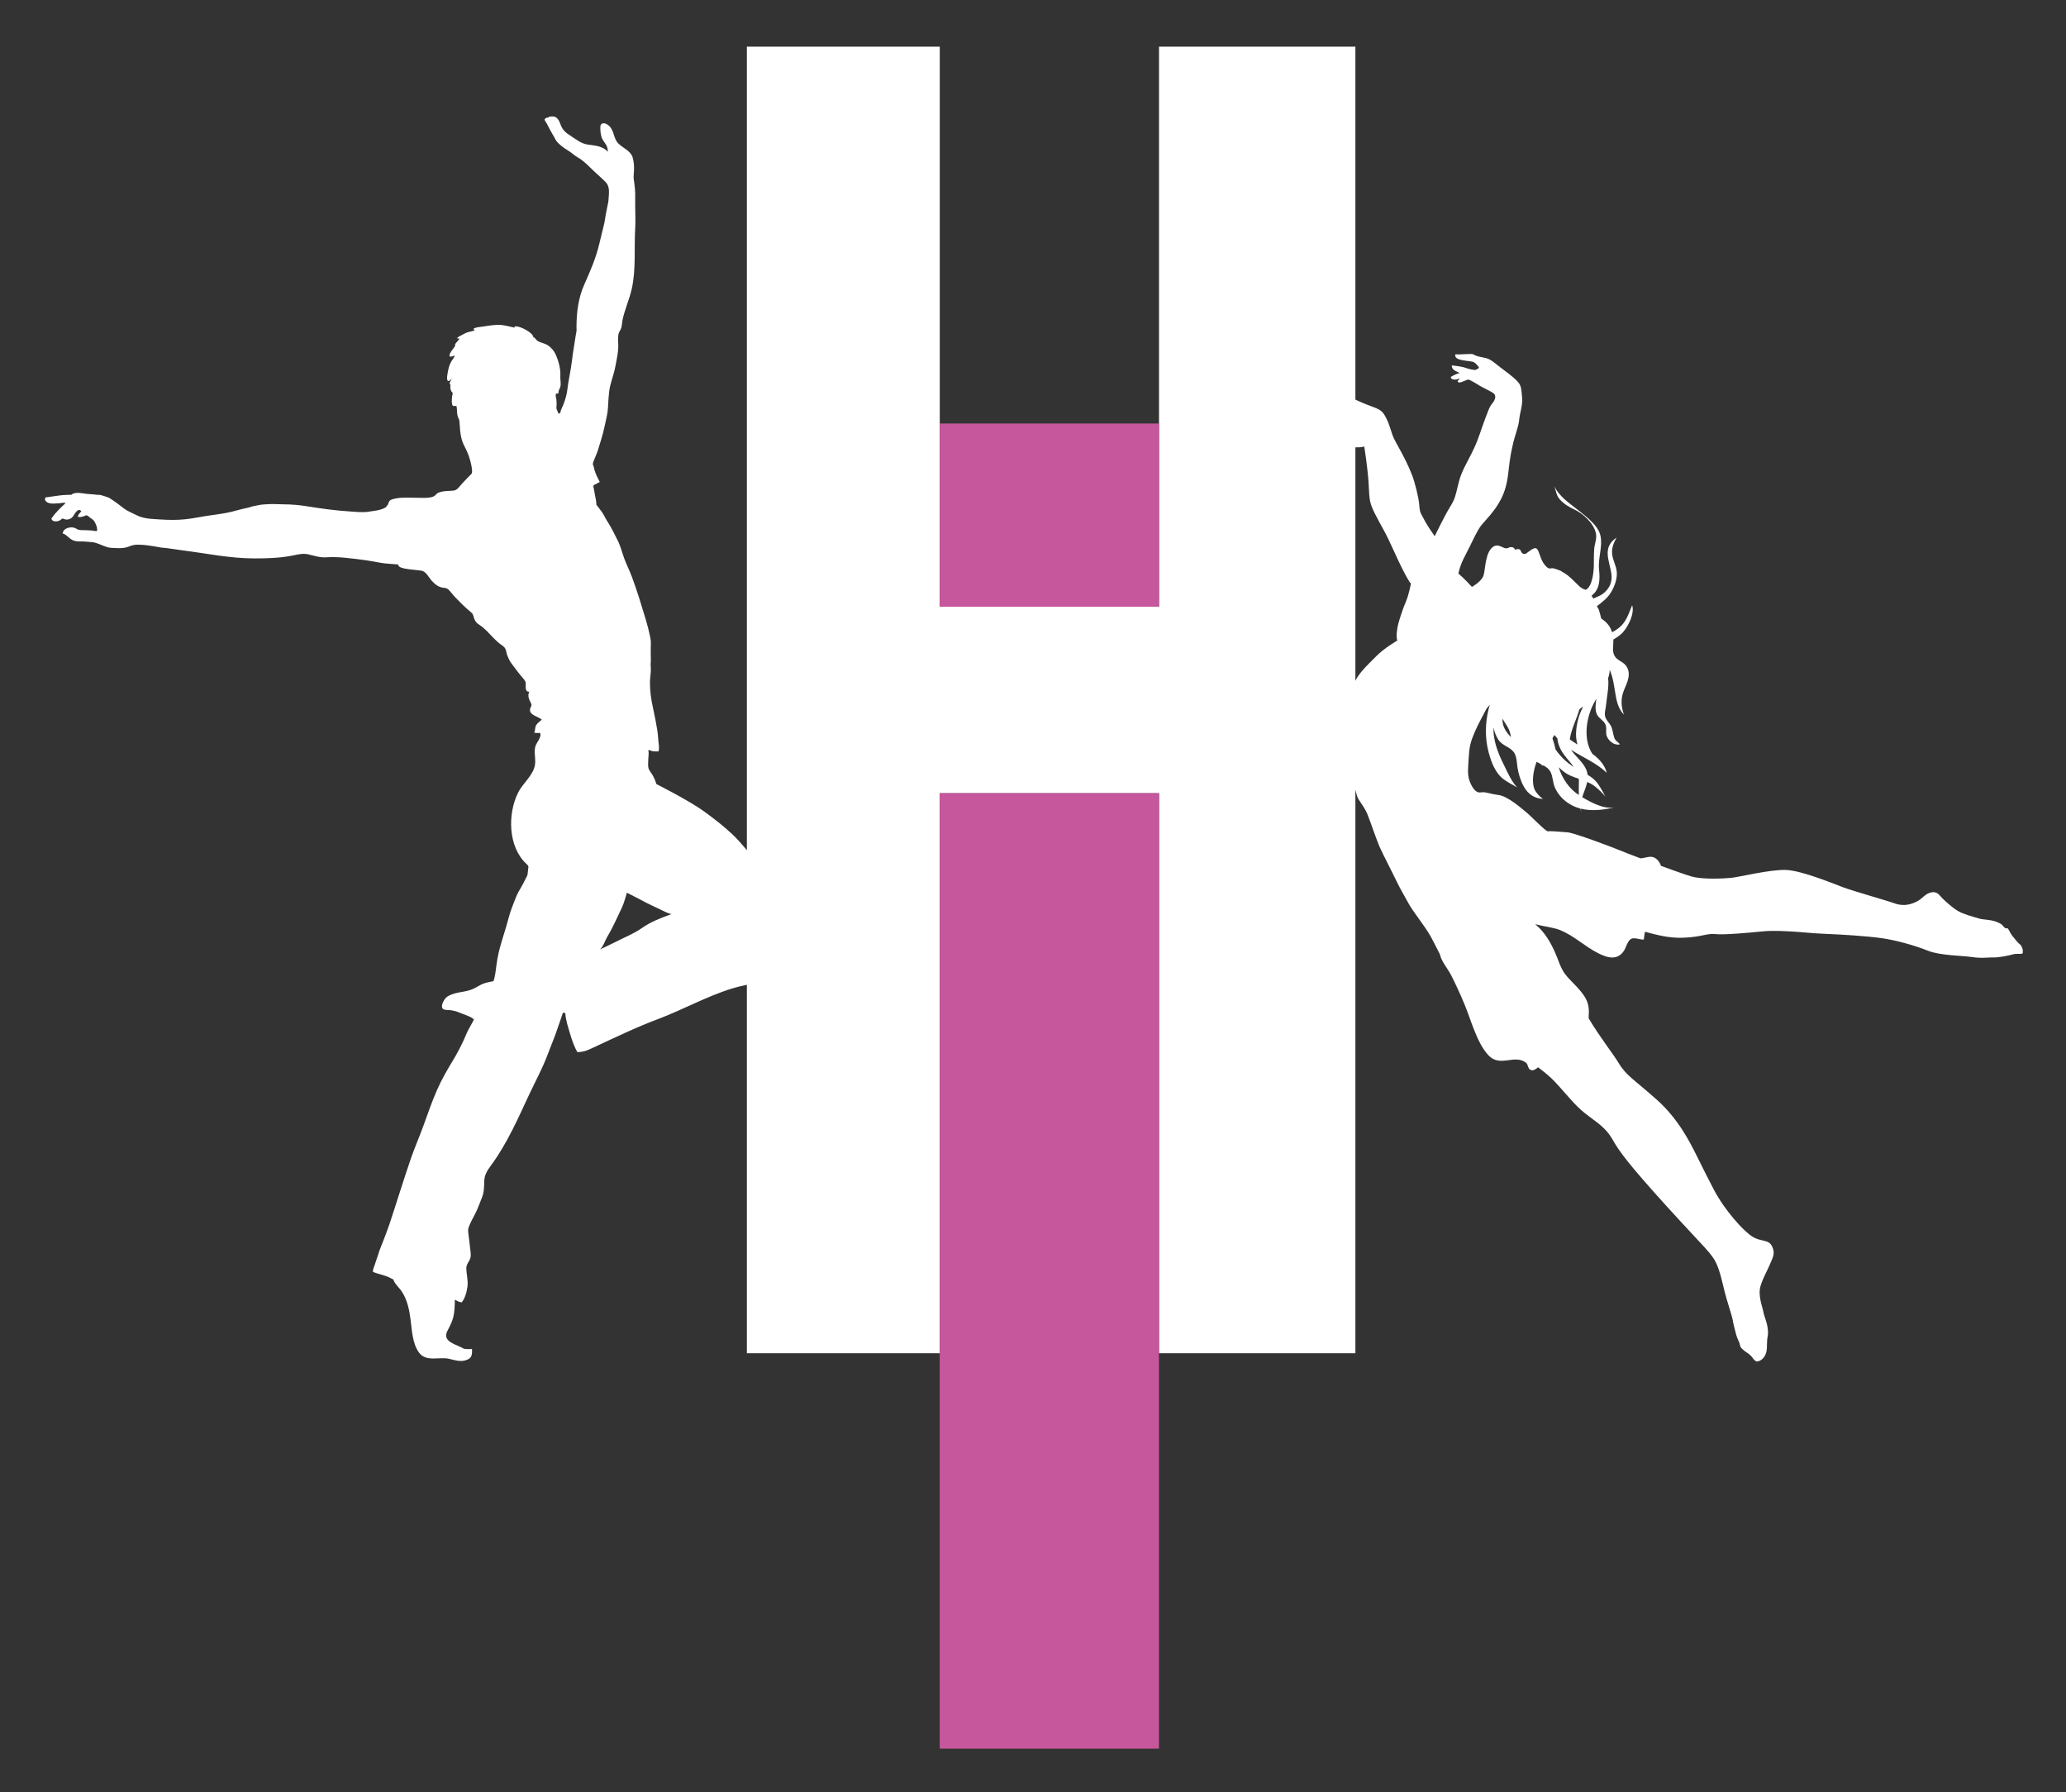 <?xml version="1.0" encoding="utf-8"?>
<!-- Generator: Adobe Illustrator 26.0.2, SVG Export Plug-In . SVG Version: 6.00 Build 0)  -->
<svg version="1.1" id="Layer_1" xmlns="http://www.w3.org/2000/svg" xmlns:xlink="http://www.w3.org/1999/xlink" x="0px" y="0px"
	 viewBox="0 0 392 340" style="enable-background:new 0 0 392 340;" xml:space="preserve">
<rect x="0" y="0" width="392" height="340" fill="#333333" stroke="none"/>
<style type="text/css">
	.st0{fill:#FFFFFF;}
	.st1{fill:#C6579C;}
	.st2{clip-path:url(#SVGID_00000083774038308797636990000018026541196107619226_);fill:#FFFFFF;}
</style>
<polygon class="st0" points="219.91,8.85 219.91,115.08 178.31,115.08 178.31,8.85 141.71,8.85 141.71,256.71 178.31,256.71 
	178.31,150.48 219.91,150.48 219.91,256.71 257.17,256.71 257.17,8.85 "/>
<rect x="178.3" y="150.46" class="st1" width="41.6" height="181.26"/>
<rect x="178.3" y="80.34" class="st1" width="41.6" height="34.76"/>
<g>
	<defs>
		<rect id="SVGID_1_" x="8.53" y="8.85" width="375.27" height="322.87"/>
	</defs>
	<clipPath id="SVGID_00000034081999646978459910000006109978773440642465_">
		<use xlink:href="#SVGID_1_"  style="overflow:visible;"/>
	</clipPath>
	<path style="clip-path:url(#SVGID_00000034081999646978459910000006109978773440642465_);fill:#FFFFFF;" d="M249.3,76.43
		c-0.05,0.01-0.1,0.03-0.15,0.03c0.14-0.11,0.27-0.21,0.4-0.33c0.43-0.1,0.72-0.19,0.72-0.19s0.01-0.15,0.31,0.12
		c0.13,0.11,0.43,0.3,0.74,0.47C250.55,76.35,249.69,76.35,249.3,76.43 M285.08,136.47c0-0.04,0.01-0.08,0.01-0.12
		c0.53,0.97,1.29,1.77,1.51,3.01c0.03,0.16,0.06,0.32,0.08,0.47C285.8,138.88,285.05,137.89,285.08,136.47 M294.94,139.43
		c0.18,0.22,0.36,0.44,0.55,0.64c0.07,0.69,0.28,1.41,0.68,2.18c0.67,1.23,1.69,2.18,2.44,3.24c-0.04-0.03-0.08-0.05-0.11-0.07
		c-1.35-0.85-2.44-1.96-3.35-3.24c-0.15-0.73-0.34-1.43-0.59-2.12C294.68,139.83,294.81,139.61,294.94,139.43 M299.64,134.65
		c0-0.01,0.01-0.04,0.01-0.05c0.14-0.15,0.29-0.28,0.44-0.38c0.1-0.06,0.18-0.12,0.28-0.17c-0.3,0.6-0.57,1.22-0.77,1.85
		c-0.48,1.51-0.85,3.75-0.27,5.34c-0.51-0.31-1.01-0.63-1.48-0.98C298.1,138.36,299.29,136.07,299.64,134.65 M299.58,148.22
		c-0.01,0.91-0.04,1.76-0.02,2.59c-1.81-1.16-3.18-3.16-3.81-5.26c0.32,0.3,0.65,0.6,0.99,0.86c0.84,0.66,1.82,0.99,2.81,1.32
		C299.57,147.89,299.58,148.05,299.58,148.22 M383.54,179.5c-0.18-0.4-0.3-0.25-0.94-1.01c-0.64-0.77-0.95-1.09-1.39-1.95
		c-0.44-0.86-0.37-0.17-0.82-0.54c-0.46-0.37-0.27-0.6-1.51-1.1c-1.24-0.5-2.48-0.37-3.49-0.69c-1.01-0.31-2.8-0.75-3.91-1.41
		c-1.12-0.65-2.36-1.85-2.9-2.35c-0.54-0.51-0.91-1.37-2.07-1.18c-1.17,0.19-1.7,1.15-2.69,1.68c-0.99,0.52-2.47,1.09-4.28,0.44
		c-1.81-0.65-7.7-2.27-9.88-3.09c-2.18-0.82-7.86-3.16-10.8-3.27c-2.94-0.11-8.86,1.34-10.31,1.49c-1.45,0.15-5.48,0.36-7.63-0.26
		c-0.92-0.26-3.27-1.09-5.76-2c-0.14-0.41-0.36-0.8-0.68-1.13c-1.02-1.06-1.96-0.4-3.21-0.3c-1.87-0.7-3.4-1.29-3.9-1.51
		c-1.46-0.61-8.72-3.35-9.98-3.43c-1.26-0.08-3.24-0.29-3.65-0.18c-0.41,0.11-3.08-2.75-4.14-3.62c-1.07-0.87-3.52-3.05-5.29-3.28
		c-1.77-0.24-2.51-0.65-3.33-0.49c-0.82,0.15-1.53-0.61-2.09-2.02c-0.57-1.41-0.3-2.9-0.18-5.07c0.12-2.18,0.64-3.2,1.14-4.44
		c0.5-1.23,2.09-4.12,2.2-4.34c0.05-0.09,0.29-0.39,0.63-0.74c-0.09,0.27-0.17,0.54-0.24,0.82c-0.66,2.74-0.7,5.52,0.02,8.21
		c0.51,1.89,1.27,3.97,2.92,5.15c0.79,0.57,1.68,1,2.5,1.49c-1.01-1-1.81-2.8-2.3-3.79c-0.96-1.94-1.74-3.62-2.09-5.74
		c-0.11-0.64-0.13-1.26-0.11-1.88c0.16,0.83,0.45,1.63,0.92,2.36c0.74,1.13,2.12,1.31,2.9,2.32c0.61,0.79,0.58,2,0.73,2.97
		c0.18,1.12,0.57,2.44,1.12,3.46c0.9,1.68,2.21,2.41,3.74,2.47c-0.59-0.34-1.12-0.96-1.55-1.63c-0.71-1.51-0.31-3.73,0.31-5.4
		c0.25,0.14,0.51,0.27,0.77,0.4c0.14,0.2,0.33,0.33,0.58,0.31c0.54,0.3,1.02,0.65,1.3,1.21c0.47,0.9,0.4,2.04,0.84,2.99
		c0.66,1.42,1.64,2.46,3.02,3.23c0.57,0.32,1.17,0.56,1.8,0.72c0.08,0.35,0.18,0.71,0.31,1.07c-0.13-0.36-0.21-0.71-0.24-1.05
		c2.12,0.53,4.44,0.24,6.48-0.28c-2.04,0.47-4.43-0.86-6.2-1.89c0.26-0.84,0.64-1.67,0.88-2.6c0.03-0.1,0.04-0.2,0.07-0.29
		c0.55,0.24,1.08,0.52,1.56,0.92c0.48,0.4,1.44,1.22,1.9,1.91c-0.5-1-1.14-2.19-1.84-2.98c-0.42-0.47-0.96-0.86-1.55-1.21
		c-0.2-1.77-1.65-2.84-2.93-4.43c-0.07-0.09-0.13-0.19-0.19-0.3c2.26,1.46,4.78,2.45,6.76,4.36c-0.19-0.7-0.5-1.3-0.88-1.82h0
		c0,0-0.01-0.01-0.01-0.01c-0.5-0.69-1.14-1.26-1.84-1.77c-1.74-2.64-1.25-6.58,0.18-9.43c0.17-0.35,0.36-0.68,0.56-1
		c-0.11,1.1-0.34,2.22,0.23,3.13c0.37,0.6,1.09,0.96,1.43,1.58c0.36,0.66,0.15,1.27,0.23,1.96c0.12,1.04,1.4,2.24,2.58,1.96
		c-0.31-0.53-0.82-0.53-1.08-1.32c-0.24-0.71-0.25-1.47-0.62-2.19c-0.3-0.58-0.91-1.09-1.08-1.74c-0.2-0.75,0.09-1.44,0.15-2.14
		c0.15-1.58,0.6-3.56,0.4-5.16c0.17-0.5,0.29-1.03,0.31-1.59c0.63,1.5,0.79,2.83,1.08,4.58c0.24,1.45,0.55,2.82,1.61,3.9
		c-0.56-1.57-0.63-3.08,0.01-4.62c0.61-1.46,1.49-3.17,0.38-4.65c-0.61-0.82-1.68-0.97-2.18-1.89c-0.51-0.94-0.16-2.04-0.22-3.06
		c0.52-0.3,1.02-0.66,1.35-0.93c1.28-1.02,2.78-4,2.22-5.58c-0.88,2.12-1.27,3.76-3.6,5c-0.07,0.04-0.15,0.07-0.22,0.1
		c-0.38-1.25-1.12-1.97-2.05-2.59c-0.27-1.19-0.56-2.01-0.55-1.86c0.01,0.08-0.1-0.15-0.25-0.49c1.05-0.8,2.09-1.57,2.8-2.85
		c0.6-1.09,1.07-2.42,0.95-3.68c-0.11-1.17-0.77-2.22-0.88-3.35c-0.11-1.15,0.31-2.16,0.85-3.12c-2.78,1.89-1.39,4.25-0.99,6.84
		c0.24,1.59-0.39,2.95-1.72,3.9c-0.43,0.3-1.09,0.54-1.7,0.83c-0.07-0.13-0.13-0.24-0.19-0.32c-0.05-0.07-0.1-0.15-0.16-0.23
		c1.62-1.17,1.62-3.15,1.43-4.99c-0.22-2.14,0.72-4.34,0.27-6.39c-0.43-1.95-2.65-3.56-4.1-4.74c-1.71-1.38-3.68-2.61-4.65-4.64
		c0.31,0.79,0.33,1.71,1.04,2.5c0.79,0.87,1.67,1.4,2.69,1.88c1.7,0.79,3.74,2.6,4.16,4.57c0.21,1-0.26,2.02-0.33,2.95
		c-0.08,1.06-0.05,2.15-0.07,3.19c-0.02,1.11-0.26,3.96-1.55,4.57c-0.08-0.04-0.18-0.08-0.27-0.11c-0.72-0.2-1.36-1.04-2.45-2.05
		c-1.08-1-1.43-1.04-2.03-1.46c0,0-0.95-0.39-1.44-0.48c-0.5-0.09-0.73,0.42-1.6-0.67c-0.88-1.1-0.97-2.62-1.51-3.05
		c-0.53-0.43-1.79,0.88-2.13,0.99c-0.33,0.1-0.71-0.07-0.9-0.61c-0.2-0.54-1.06-0.17-1.06-0.17c-0.2-0.54-0.76-0.62-1.29-0.36
		c-0.53,0.26-0.85-0.05-1.57-0.33c-0.73-0.27-1.18,0.05-1.18,0.05c-1.65,0.94-1.58,4.35-1.94,5.51c-0.36,1.15-2.21,2.18-2.21,2.18
		s-1.5-1.66-2.56-2.53c0,0,0.2-1.41,1.31-3.48c1.11-2.07,2.22-4.77,3.17-5.85c0.93-1.07,2.13-2.31,3.08-3.88
		c0.95-1.56,1.62-3.17,1.94-6.2c0.31-3.03,0.62-4.11,0.9-5.4c0.29-1.29,1.01-3.04,1.14-4.44c0.13-1.41,0.7-2.65,0.53-4.31
		c-0.17-1.66-0.15-2.15-0.94-2.97c-0.78-0.83-2.06-1.74-3.27-2.66c-1.21-0.92-1.77-1.56-3.05-1.78c-1.28-0.21-1.72-0.45-2.02-0.63
		c-0.3-0.17-2.43,0.11-3.35,0c0,0-0.29,0.59,0.58,0.92c0.87,0.33,2.06,0.34,2.64,0.49c0.57,0.15,0.83,0.61,1.14,0.93
		c0.31,0.32-0.37,0.53-0.56,0.62c-0.21,0.09-1.42-0.2-2-0.42c-0.58-0.22-2.48-0.44-2.48-0.44s-0.15,0.64,0.66,1.05l0.81,0.4
		c0,0-0.74,0.22-1.2,0.48l-0.46,0.26c0,0-0.1,0.43,0.54,0.5c0.64,0.08,1.16-0.26,1.16-0.26l-0.43,0.6c0,0,0.11,0.41,0.78,0.13
		c0.67-0.28,1.21-0.47,1.21-0.47s0.2-0.02,1.1,0.51c0.9,0.54,1.34,0.84,2.3,1.3c0.95,0.46,1.54,0.87,1.54,0.87
		c0.21,0.34,0.33,0.59,0.07,1.21c-0.26,0.62-0.64,0.66-1.12,1.87c-0.47,1.21-0.71,1.8-1.28,3.43c-0.57,1.64-0.94,2.98-2.46,5.82
		c-1.52,2.84-1.71,3.63-2.13,5.34c-0.42,1.71-0.48,2.28-1.47,3.87c-0.99,1.59-2.88,5.5-2.88,5.5s-1.35-1.88-1.99-3.12
		c-0.64-1.24-0.75-1.2-0.87-2.08c-0.12-0.88,0.01-1.04-0.57-3.46c-0.58-2.41-1.05-3.55-2.07-5.65c-1.02-2.09-1.72-3.12-2.26-4.28
		c-0.54-1.17-0.73-2.46-1.47-3.87c-0.74-1.41-1.05-1.55-3.34-2.39c-2.29-0.83-5.54-2.64-6.58-2.91c-1.04-0.28-1.78,0.33-2.09,0.24
		c-0.3-0.08-0.44-0.28-1.88,0.2c-1.44,0.48-2.82,0.59-3.13,0.77c-0.31,0.18-0.11,0.4-0.11,0.4c0.35,0.61,1.09,0.81,1.86,0.84
		c-0.25,0.21-0.51,0.41-0.7,0.66c-0.59,0.16-1.18,0.32-1.8,0.42c0.05,0.37,0.43,0.77,0.84,1.01c-0.49,0.14-0.88,0.27-0.99,0.35
		c-0.31,0.21,0.12,0.58,0.12,0.58c1.17,1.25,4-0.12,4.29-0.21c0.29-0.09,0.72,0.04,0.72,0.04c1.71,0.45,2.97,0.23,3.22,0.35
		c0.25,0.13,1.33,0.52,1.72,0.75c0.38,0.22,0.56,0.23,0.56,0.23s0.15,0.58,0.23,1.32c0.07,0.74,0.02,0.56,0.02,0.56
		s-0.28,0.15-0.5,0.32c-0.22,0.17-0.57,0.21-1.89,1c-1.32,0.79-1.18,2.15-1.12,2.47c0.07,0.32,0.21,0.3,0.21,0.3s0.3,0.06,0.59-0.27
		c0.29-0.33,1.41-1.01,2.07-1.28c0.65-0.28,1.72-0.09,2.66-0.16c0.82-0.06,0.88-0.15,0.88-0.18c0.01,0.06,0.6,3.77,0.81,6.72
		c0.22,2.99-0.04,3.61,1.23,6.09c1.27,2.49,1.64,2.92,2.63,4.99c0.99,2.07,2.57,5.8,3.96,7.98l0.23,0.24c0,0-0.4,2.18-0.95,3.43
		c-0.55,1.25-1.18,3.22-1.44,4.17c-0.26,0.95-0.46,2.52-0.2,3.23c0,0-2.53,1.45-4.06,3.04c-1.53,1.59-4.21,3.8-4.5,6.5
		c-0.29,2.71-0.34,5.6-0.27,7.5c0.08,1.9-0.35,4.41-0.02,6.61c0.32,2.2,0.99,5.58,1.46,6.39c0.47,0.82,1.22,1.66,1.74,2.95
		c0.52,1.28,1.76,4.93,2.3,6.16c0.54,1.22,2.66,5.32,3.23,6.54c0.57,1.21,1.36,2.53,2.22,4.11c0.86,1.59,3.02,4.22,4.12,6.13
		c0.49,0.84,1.12,2.14,1.86,3.58c0.29,1.36,1.47,2.69,2.11,3.92c0.94,1.84,1.8,3.74,2.6,5.66c1.21,2.92,2.31,7.25,4.52,9.6
		c2.21,2.34,4.95-0.3,7.12,1.4c0.42,0.33,0.31,1.16,0.91,1.38c0.51,0.19,0.98-0.21,1.38-0.52c2.29,1.77,2.58,2.08,4.05,3.69
		c1.97,2.17,3.19,3.86,5.61,5.62c2.42,1.77,3.49,2.64,4.6,4.62c1.11,1.98,2.99,4.57,10.23,12.54c7.24,7.97,8.52,8.82,9.45,11.02
		c0.93,2.21,1.04,4.01,2.19,7.65c1.14,3.65,0.7,2.72,1.03,3.94c0.34,1.22,0.41,1.91,0.85,2.77c0.44,0.87,0.11,1.04,0.8,1.66
		c0.69,0.62,0.9,0.6,1.44,1.1c0.54,0.5,0.83,1.31,1.44,1.18c0.62-0.13,1.59-0.79,1.71-2.41c0,0,0.04-0.98,0.05-1.54
		c0.01-0.56,0.31-1.08,0.09-2.45c-0.21-1.38-0.63-2.03-0.8-2.99c-0.17-0.96-1.1-3.17-0.52-4.97c0.58-1.81,1.25-2.78,1.75-4.02
		c0.5-1.24,1.11-2.07,0.41-3.46c-0.7-1.39-2.03-0.77-3.75-1.84c-1.71-1.08-5.26-5.03-7.27-8.87c-2-3.84-2.28-4.51-3.42-6.76
		c-1.14-2.26-3.35-6.71-7.42-10.33c-4.08-3.63-5.78-4.56-7.13-6.79c-1.16-1.93-3.58-4.93-5.78-8.62c-0.05-0.51,0.04-1.01,0.02-1.49
		c-0.07-1.56-0.58-2.5-1.64-3.78c-0.9-1.09-2.03-2.05-2.86-3.14c-0.85-1.12-1.24-2.53-1.77-3.77c-0.94-2.21-2.09-4.2-3.91-5.7
		c1.66,0.43,3.5,0.61,4.76,1.13c2.66,1.09,4.67,3.11,7.21,4.38c1.85,0.93,3.67,1.38,4.89-0.51c0.37-0.58,0.66-1.85,1.32-2.21
		c0.65-0.36,1.68,0.18,2.43,0.12c0.04-0.5,0.13-0.99,0.22-1.48c1.89,0.5,4.46,1.26,7.34,1.13c3.41-0.14,4.45-0.87,6-0.69
		c1.56,0.19,6.39-0.25,8.74-0.49c2.35-0.24,4.53-0.05,5.93,0.01c1.41,0.07,3.94,0.36,6.46,0.45c2.52,0.09,7.58,0.4,10.41,0.8
		c2.83,0.4,6.43,1.43,8.76,2.37c2.33,0.95,6.51,0.93,8.43,1.22c1.91,0.29,3.07,0.03,4.05,0.07c0.98,0.04,3.03-0.38,3.77-0.6
		c0.74-0.22,1.83,0.16,1.84-0.39C383.81,180.03,383.72,179.9,383.54,179.5"/>
	<path style="clip-path:url(#SVGID_00000034081999646978459910000006109978773440642465_);fill:#FFFFFF;" d="M116.56,178.8
		c-0.65,0.34-2.72,1.31-2.72,1.31c0.65-0.59,0.96-1.68,1.41-2.45c0.51-0.86,0.97-1.73,1.4-2.64c0.44-0.93,0.9-1.88,1.33-2.81
		c0.22-0.48,0.41-0.99,0.56-1.5c0.09-0.31,0.41-1.36,0.41-1.36c1.22,0.6,2.46,1.26,3.67,1.9c0.81,0.42,1.63,0.77,2.44,1.17
		c0.69,0.35,1.68,0.86,2.4,1.01h-0.14c-1.92,0.71-3.81,1.42-5.5,2.6C120.19,177.18,118.33,177.87,116.56,178.8 M8.58,94.54
		c-0.21,0.29,0.23,0.68,0.47,0.8c0.34,0.15,0.68,0.19,1.07,0.19c0.4,0,0.83-0.05,1.22-0.07c0.25-0.02,0.92-0.18,1.09-0.01
		c-0.45,0.43-0.9,0.85-1.33,1.29c-0.23,0.24-0.45,0.49-0.67,0.73c-0.18,0.2-0.68,0.91-0.68,0.91c0.21,0.83,1.59,0.57,1.98,0.03
		l0.24-0.03c0.8,0.42,1.57,0.05,1.93-0.49c0.32-0.48,0.91-1.64,1.53-0.91c-0.23,0.29-0.53,0.6-0.67,0.94
		c0.01,0.11,0.13,0.14,0.3,0.16c0.26,0.02,0.43-0.04,0.62-0.08c0.2-0.04,0.37-0.15,0.57-0.22c0.39-0.11,0.67,0.33,1,0.54
		c0.35,0.24,0.55,0.36,0.75,0.75c0.21,0.43,0.43,0.88,0.43,1.37v0.24c-0.12,0.16-0.75-0.02-0.96-0.04c-0.56-0.04-1.12-0.07-1.7-0.07
		c-0.28,0-0.55-0.01-0.82-0.07c-0.26-0.05-0.44-0.2-0.68-0.32c-0.78-0.36-2.31-0.03-2.38,1.03c0.43,0.06,0.85,0.49,1.18,0.76
		c0.43,0.36,0.69,0.54,1.24,0.67c0.51,0.12,1.06,0.04,1.6,0.08c0.53,0.03,1.05,0.07,1.57,0.12c1,0.12,1.86,0.64,2.86,0.95
		c0.55,0.17,1.16,0.14,1.74,0.18c0.61,0.04,1.3,0.01,1.88-0.13c0.48-0.12,0.92-0.37,1.4-0.45c0.53-0.1,1.14-0.07,1.67-0.04
		c0.56,0.04,1.15,0.11,1.7,0.21c0.27,0.05,0.54,0.06,0.82,0.13c0.17,0.04,1.03,0.18,1.03,0.18c1.41,0.11,2.82,0.38,4.19,0.55
		c4.51,0.58,8.91,1.51,13.56,1.51c2.29,0,4.63-0.07,6.88-0.49c1.09-0.2,2.21-0.54,3.29-0.28c1.09,0.26,2.23,0.64,3.39,0.56
		c2.36-0.16,4.64,0.2,6.95,0.48c1.12,0.14,2.16,0.35,3.27,0.54c0.57,0.1,1.12,0.17,1.7,0.2c0.4,0.03,1.77,0.14,1.77,0.14
		c-0.3,0.99,4.01,0.99,4.63,1.24c0.72,0.29,1.2,1.29,1.68,1.82c0.61,0.68,1.33,1.27,2.27,1.36c0.58,0.06,0.74,0.11,1.14,0.56
		c0.4,0.45,0.75,0.91,1.17,1.35c0.91,0.94,1.84,1.87,2.87,2.71c0.49,0.4,0.42,0.63,0.63,1.23c0.2,0.54,0.48,0.86,0.99,1.19
		c1.01,0.64,1.72,1.5,2.55,2.35c0.38,0.38,0.76,0.78,1.19,1.12c0.4,0.32,0.91,0.57,1.16,1.02c0.23,0.43,0.23,0.92,0.41,1.36
		c0.21,0.52,0.43,1.01,0.78,1.47c0.71,0.95,1.39,1.89,2.18,2.79c0.45,0.51,0.57,0.74,0.52,1.38c-0.03,0.48-0.01,1.3,0.68,1.17
		c-0.29,0.64-0.18,1.12,0.09,1.74c0.1,0.24,0.31,0.5,0.32,0.77c0.02,0.29-0.2,0.47-0.26,0.75c-0.24,1.23,1.51,1.41,2.22,2.06
		c-0.31,0.3-0.83,0.62-1.06,1.02c-0.26,0.44-0.16,0.95-0.37,1.42c0.22,0.16,1.1,0.07,1.1,0.07c0.37,0.81-0.7,1.8-0.9,2.59
		c-0.28,1.08,0.08,2.21-0.05,3.34c-0.24,2.06-2.3,3.56-3.21,5.39c-2.03,4.04-1.92,10.32,1.58,13.54c0.42,0.38,0.42,0.43,0.32,0.97
		c-0.07,0.36-0.07,1.11-0.2,1.29c0,0-0.83,1.67-1.14,2.18c-0.39,0.63-0.72,1.24-0.99,1.92c-0.49,1.25-1.01,2.48-1.35,3.79
		c-0.57,2.26-1.37,4.36-1.9,6.62c-0.2,0.85-0.36,1.73-0.46,2.6c-0.09,0.75-0.26,2.17-0.55,2.87c-0.05,0.03-1.35,0.2-2.16,0.57
		c-0.93,0.42-1.59,1.11-3.62,1.43c-0.92,0.15-2.11,0.37-2.99,0.94c-0.51,0.33-1.39,1.79-0.8,2.32c0.27,0.26,1.09,0.18,1.46,0.24
		c0.57,0.09,1.07,0.2,1.6,0.43c0.81,0.37,2.32,0.76,2.81,1.35c0,0-0.61,1.19-0.89,1.64c-0.41,0.68-0.67,1.45-1,2.16
		c-0.6,1.28-1.25,2.56-1.98,3.77c-1.14,1.88-2.21,3.7-3.1,5.72c-0.98,2.23-1.75,4.47-2.57,6.74c-0.76,2.11-1.67,4.18-2.4,6.27
		c-1.44,4.18-2.72,8.4-4.07,12.47c-0.53,1.59-1.91,5.03-1.91,5.03c-0.25,0.9-0.61,1.77-0.87,2.66c-0.12,0.39-0.46,1.01-0.35,1.42
		c0.99,0.41,2.4,0.65,3.19,1.1l0.68,0.34c0.14,0.7,1.07,1.53,1.49,2.13c1.16,1.68,1.54,3.68,1.78,5.64
		c0.25,1.96,0.35,4.38,1.57,6.07c1.38,1.89,3.88,0.73,5.8,1.21c0.92,0.23,2.03,0.58,3.04,0.27c1.22-0.37,1.26-1.01,1.23-2.15
		c-0.49,0.07-1.57-0.01-1.57-0.06c-1.3-0.82-4.25-1.26-3.07-3.44c0.44-0.81,0.9-1.74,1.11-2.64c0.22-0.96,0.27-2.21,0.27-3.2
		l0.81,0.4c0.09,0.01,0.35,0.04,0.44,0.13c0.66-0.65,1.02-2.08,1.14-2.99c0.17-1.19-0.2-2.35-0.21-3.54c0-0.54,0.27-0.94,0.53-1.38
		c0.31-0.5,0.35-0.98,0.29-1.56c-0.13-1.16-0.26-2.31-0.41-3.47c-0.08-0.63-0.14-0.96,0.12-1.57c0.27-0.64,0.58-1.3,0.92-1.89
		c0.62-1.1,1.03-2.33,1.5-3.47c0.46-1.13,0.4-2.06,0.46-3.29c0.06-1.15,0.63-1.99,1.31-2.91c3.07-4.17,5.09-8.88,7.29-13.57
		c1.14-2.43,2.43-4.77,3.37-7.28c0.51-1.38,1.09-2.72,1.58-4.09c0.44-1.2,1.36-3.95,1.36-3.95c0.17-0.03,0.33,0.01,0.47,0.08
		c0.05,1.3,0.54,2.65,0.89,3.87c0.34,1.15,0.86,2.69,1.43,3.54c0,0,0.34-0.1,0.3-0.06c1.01-0.03,1.76-0.41,2.69-0.84
		c4.01-1.85,8.04-3.82,12.21-5.38c4.71-1.77,9.33-4.36,14.1-5.82c2.12-0.65,4.16-0.95,6.33-1.38c1.12-0.23,2.23-0.64,3.29-1.08
		c0.69-0.29,2.31-0.57,2.71-1.24l0.41-0.33c0.62-0.49,1.13-0.95,1.29-1.71c0.18-0.88,0.14-1.85,0.14-2.79
		c0-1.41,0.46-4.38-1.16-4.97c0,0-0.93-1.01-1.29-1.37c-0.41-0.41-0.8-0.84-1.17-1.29c-0.67-0.82-1.26-1.67-1.84-2.52
		c-0.6-0.89-1.3-1.73-1.91-2.58c-0.66-0.92-1.36-1.91-2.09-2.74c-1.57-1.79-2.95-3.67-4.7-5.31c-1.66-1.56-3.42-2.9-5.24-4.24
		c-2.83-2.07-9.11-5.23-9.11-5.23c-0.17-0.56-0.36-1.02-0.64-1.55c-0.24-0.45-0.71-0.96-0.86-1.44c-0.14-0.45-0.05-1.14-0.05-1.62
		c0-0.57,0.17-1.25,0-1.8h-0.04c0.03-0.14,0.69,0.13,0.88,0.17c0.39,0.07,0.75,0.01,1.12,0.04c0.03-0.14,0.04-0.27,0.06-0.41
		c0.06-0.52-0.06-1.03-0.1-1.55c-0.05-0.72-0.1-1.42-0.22-2.14c-0.24-1.42-0.5-2.83-0.82-4.24c-0.35-1.54-0.56-3.15-0.56-4.73
		c0-0.7,0.12-1.37,0.16-2.06c0.03-0.49-0.03-0.94-0.03-1.43l0.04-0.51c0-1.09-0.05-2.18,0-3.27c0.03-0.56-0.06-1.09-0.18-1.62
		c-0.22-0.99-0.46-2.01-0.76-2.98c-0.83-2.76-1.66-5.52-2.67-8.22c-0.43-1.16-1.01-2.28-1.44-3.45c-0.42-1.15-0.69-2.33-1.25-3.43
		c-0.62-1.22-1.21-2.47-1.97-3.63c-0.35-0.54-0.61-1.14-0.97-1.68c-0.24-0.36-1.09-1.44-1.09-1.44c0-0.82-0.28-1.68-0.38-2.48
		c-0.04-0.3-0.13-0.58-0.18-0.88c-0.07-0.41,0.14-0.4,0.48-0.58c0.3-0.15,0.72-0.38,0.72-0.38s-0.4-0.78-0.51-1.01
		c-0.17-0.37-0.33-0.75-0.46-1.14c-0.11-0.33-0.15-0.83-0.31-1.08l-0.04-0.21c0.15-0.72,0.68-1.67,0.93-2.48
		c0.47-1.52,0.97-3.04,1.3-4.61c0.25-1.19,0.59-2.41,0.65-3.61c0.05-1,0.1-2.02,0.22-3.01c0.19-1.6,0.88-3.12,1.17-4.74
		c0.29-1.54,0.65-2.97,0.54-4.57c-0.04-0.59-0.06-1.41,0.17-1.93c0.13-0.31,0.34-0.54,0.43-0.88c0.1-0.37,0.2-1.34,0.2-1.34
		c0.4-2.02,1.3-3.93,1.76-5.95c0.86-3.76,0.44-7.69,0.67-11.53c0.09-1.47,0-2.97,0-4.44v-2.31c0-0.71-0.29-2.76-0.29-2.76
		c-0.08-0.67,0.33-2.22-0.21-4.02c-0.35-1.17-1.89-1.79-2.69-2.59c-0.95-0.95-0.76-2.37-1.72-3.31c-0.38-0.37-1.14-0.82-1.58-0.3
		c-0.16,0.19-0.12,0.72-0.12,0.97c0,0.37,0.06,0.7,0.13,1.05c0.11,0.58,0.35,0.99,0.72,1.47c0.4,0.52,0.57,1.01,0.57,1.68
		l-0.39-0.37c-0.99-0.75-2.21-0.82-3.37-0.98c-1.31-0.19-2.16-0.93-3.26-1.64c-0.95-0.6-1.55-1.09-1.95-2.16
		c-0.16-0.42-0.35-0.93-0.69-1.23c-0.46-0.41-1-0.34-1.56-0.23c0,0.04-0.01,0.08-0.01,0.11c-0.22-0.01-0.67,0.09-0.75,0.35
		c-0.06,0.21,0.28,0.58,0.37,0.76c0.27,0.52,0.53,1.04,0.82,1.55c0.52,0.88,0.78,1.36,0.92,1.63c0.27,0.49,1.16,1.3,2.38,2.02
		c0.57,0.33,1.05,0.84,1.76,1.25c1.23,0.7,2.2,1.79,3.24,2.76c0.69,0.65,1.44,1.28,2.1,1.97c0.86,0.9,0.58,2.19,0.49,3.62
		c0,0-0.38,1.94-0.5,2.55c-0.12,0.64-0.19,1.31-0.35,1.93c-0.32,1.28-0.62,2.52-0.92,3.77c-0.61,2.55-1.69,5.04-2.77,7.46
		c-1.18,2.64-1.51,5.34-1.51,8.26c0,0.28,0.05,0.61-0.04,0.88c0,0-0.28,1.6-0.33,2.01c-0.08,0.64-0.21,1.26-0.3,1.9
		c-0.13,0.96-0.23,1.92-0.39,2.87c-0.15,0.93-0.33,1.86-0.49,2.78c-0.14,0.87-0.21,1.75-0.43,2.6c-0.14,0.54-0.32,1.07-0.53,1.6
		c-0.18,0.43-0.54,1.1-0.56,1.51h-0.04c-0.1,0.06-0.2,0.12-0.29,0.19c-0.1-0.27-0.18-0.48-0.32-0.75c-0.15-0.29-0.08-0.55-0.06-0.91
		c0.02-0.37,0.01-0.68-0.04-1.05c-0.03-0.22-0.21-0.84-0.08-1.05c0.17-0.3,0.46,0.21,0.49-0.38c0.02-0.39,0.19-0.52,0.31-0.88
		c0.23-0.68-0.01-1.34,0.03-2.06c0.09-1.42-0.3-2.88-0.89-4.19c-0.32-0.72-0.97-1.46-1.66-1.84c-0.58-0.31-1.33-0.42-1.83-0.77
		c-0.22-0.16-0.46-0.65-0.72-0.63c-0.09-0.59-0.83-1.06-1.3-1.34c-0.69-0.41-1.48-0.78-2.3-0.74c0.04,0.1,0.01,0.16,0.1,0.25
		c-1.04-0.19-2.18-0.59-3.32-0.54c-1.01,0.04-2.04,0.21-3.03,0.36c-0.45,0.07-1.21,0.09-1.56,0.43c0.08,0.08,0.19,0.14,0.3,0.18
		c-0.26,0.21-0.83,0.3-1.17,0.38c-0.49,0.11-0.94,0.39-1.38,0.62c-0.24,0.12-0.76,0.35-0.83,0.62c0.15,0.02,0.32,0.01,0.45-0.03
		c-0.11,0.41-0.65,0.78-0.87,1.17c0.04,0.02,0.07,0.07,0.11,0.1c-0.26,0.64-0.89,1.11-1.09,1.79c-0.22,0.74,0.53,0.29,0.96,0.21
		c-0.08,0.37-0.46,0.77-0.66,1.12c-0.35,0.61-0.54,1.33-0.66,2.03c-0.05,0.3-0.28,1.37-0.01,1.62c0.23,0.22,0.6-0.26,0.8-0.41
		c-0.11,0.23-0.72,1.01-0.26,1.17c-0.11,0.36-0.05,0.91,0.14,1.24c0.05,0.09,0.22,0.22,0.24,0.3c0.05,0.17-0.07,0.46-0.09,0.64
		c-0.05,0.48-0.12,1.07,0,1.54c0.12,0.47,0.41,0.28,0.83,0.3c0.14,0.67,0.04,1.36,0.25,2.02c0.1,0.32,0.26,0.48,0.3,0.83
		c0.04,0.34,0.06,0.71,0.08,1.05c0.08,1.37,0.27,2.62,0.93,3.85c0.42,0.78,0.76,1.6,0.99,2.43c0.22,0.79,0.5,1.86,0.38,2.6
		c0,0-0.7,0.75-0.93,0.96c-0.29,0.28-0.55,0.61-0.84,0.89c-0.46,0.45-0.96,1.33-1.63,1.42c-0.72,0.09-1.44,0.05-2.14,0.18
		c-0.32,0.06-0.72,0.15-1.01,0.34c-0.25,0.16-0.4,0.43-0.67,0.57c-0.65,0.32-1.46,0.3-2.17,0.3c-0.94-0.01-1.88-0.04-2.81-0.04
		c-0.77,0-1.52,0-2.26,0.16c-0.33,0.07-0.72,0.13-1.01,0.32c-0.28,0.18-0.31,0.43-0.42,0.7c-0.04,0.11-0.02,0.17-0.08,0.17
		l-0.15,0.19c-0.17,0.42-1.02,0.67-1.43,0.78c-0.6,0.16-1.19,0.2-1.81,0.31c-1.27,0.24-2.49,0.07-3.78-0.01
		c-2.77-0.17-5.46-0.55-8.21-0.99c-1.44-0.23-2.92-0.36-4.38-0.36c-0.92,0-1.84-0.09-2.76-0.04c-0.49,0.03-0.98,0.05-1.47,0.1
		c-0.36,0.04-1.74,0.34-1.74,0.34c-0.59,0.24-1.28,0.32-1.91,0.49c-0.66,0.17-1.31,0.34-1.97,0.51c-1.38,0.34-2.76,0.51-4.17,0.71
		c-1.51,0.21-3.01,0.54-4.52,0.71c-1.68,0.19-3.34,0.15-5.03,0.04c-1.56-0.11-3-0.1-4.43-0.85c-0.74-0.39-1.6-0.7-2.26-1.2
		c-0.47-0.35-0.92-0.72-1.4-1.06c-0.47-0.32-0.93-0.67-1.43-0.98c-0.2-0.12-1.67-0.55-1.67-0.55c-0.41,0-0.84-0.04-1.24-0.1
		c-0.47-0.06-0.95-0.05-1.42-0.11c-0.72-0.08-2.25-0.44-2.83,0.17c0,0-1.8,0.03-2.59,0.18c-0.27,0.05-2.35,0.33-2.35,0.33
		L8.58,94.54z"/>
</g>
</svg>
